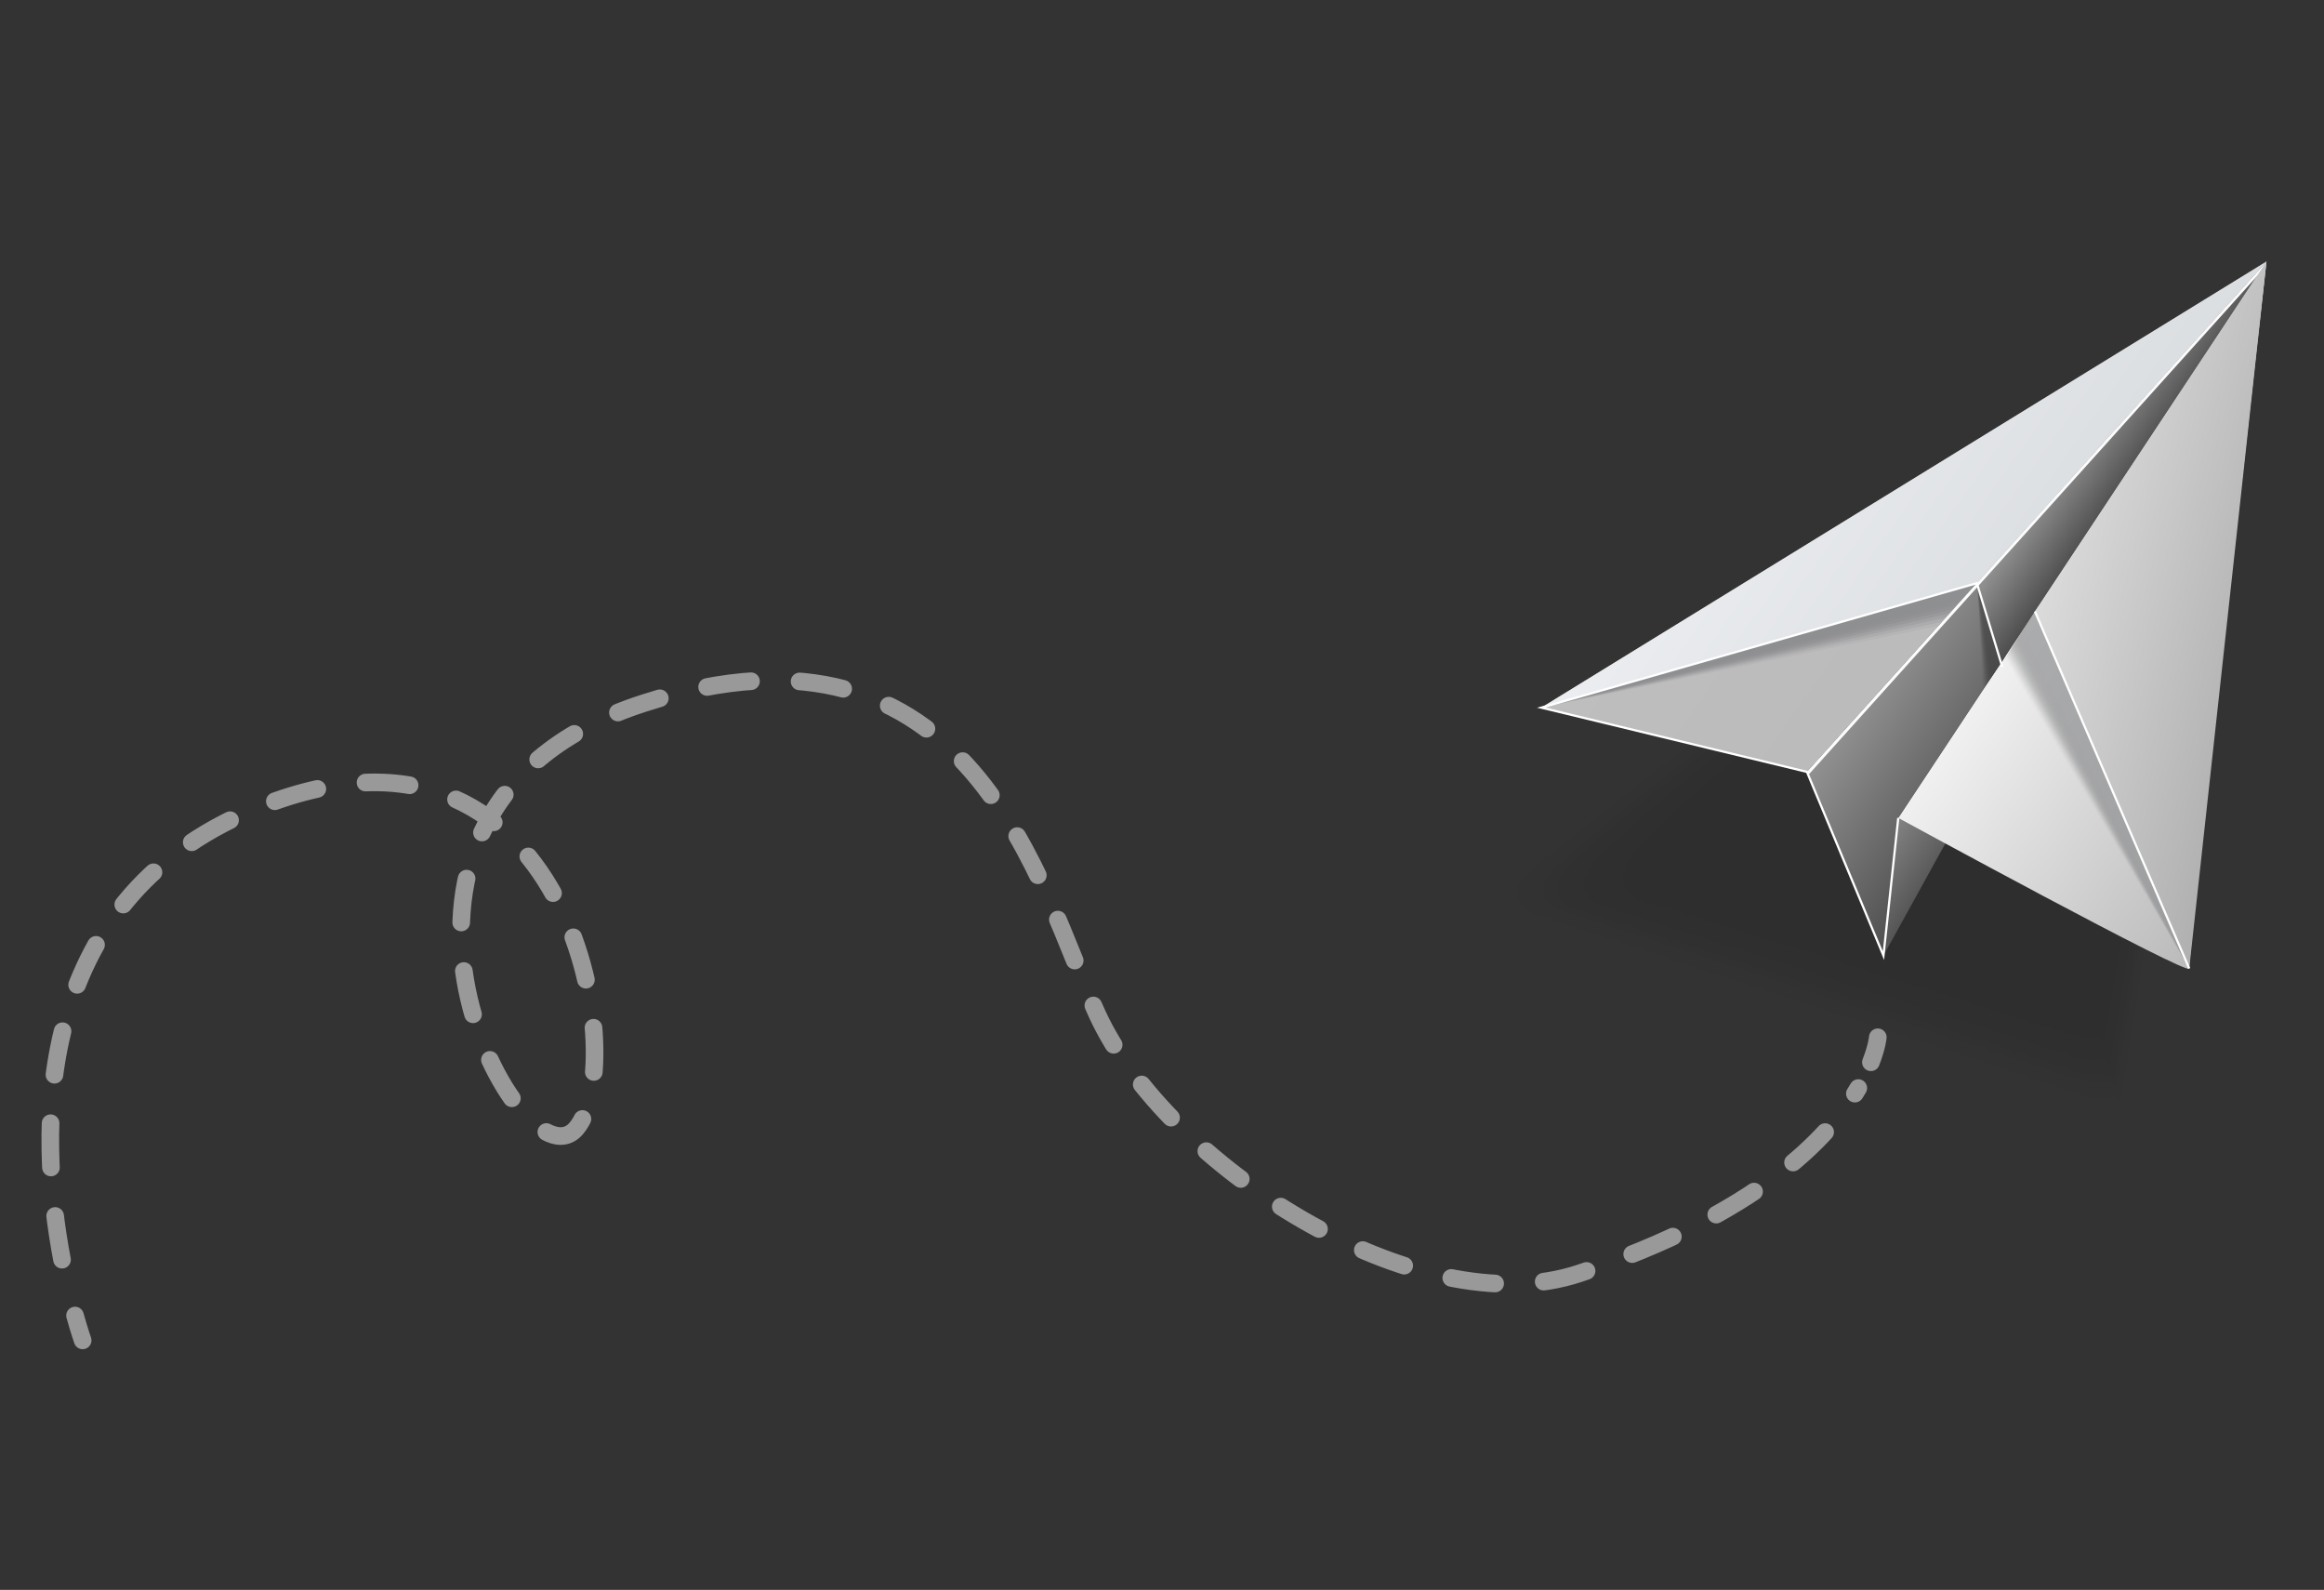 <?xml version="1.0" encoding="utf-8"?>
<!-- Generator: Adobe Illustrator 16.0.0, SVG Export Plug-In . SVG Version: 6.00 Build 0)  -->
<!DOCTYPE svg PUBLIC "-//W3C//DTD SVG 1.1//EN" "http://www.w3.org/Graphics/SVG/1.1/DTD/svg11.dtd">
<svg version="1.1" id="Layer_1" xmlns="http://www.w3.org/2000/svg" xmlns:xlink="http://www.w3.org/1999/xlink" x="0px" y="0px"
	 width="527.367px" height="360.688px" viewBox="0 0 527.367 360.688" enable-background="new 0 0 527.367 360.688"
	 xml:space="preserve">
<rect x="0" y="0" width="527.367" height="360.688" fill="#333333" stroke="none"/>
<g opacity="0.1">
	<path fill-opacity="0" d="M510.59,70.917l-14.103,92.257l-14.104,92.257c-0.351-3.025-4.297-0.893-8.188-1.782l-67.353-22.587
		l-67.353-22.586c-4.266-0.98-5.381-6.533-1.824-9.084l86.463-64.237L510.59,70.917z"/>
	<path opacity="0.033" enable-background="new    " d="M510.256,71.262c0.002,0.014-4.437,28.881-4.536,29.267
		c-0.098,0.386-9.49,61.471-9.624,61.978c-0.266,1.013-14.166,91.204-14.166,91.204c-0.338-2.924-4.231-0.875-7.99-1.737
		l-65.693-21.936l-65.767-21.944c-4.214-0.963-5.366-6.379-1.979-8.905c-0.114-0.139,19.567-14.98,19.719-15.121l65.005-48.875
		l9.98-7.505L510.256,71.262z"/>
	<path opacity="0.067" enable-background="new    " d="M509.92,71.608c0.007,0.029-4.348,28.172-4.546,28.942
		c-0.199,0.771-9.404,60.276-9.67,61.291c-0.533,2.028-14.231,90.146-14.231,90.146c-0.326-2.82-4.16-0.857-7.791-1.689
		l-64.031-21.28L345.47,207.71c-4.165-0.946-5.352-6.222-2.133-8.725c-0.229-0.276,18.768-14.835,19.073-15.114l63.91-48.64
		l9.813-7.469L509.92,71.608z"/>
	<path opacity="0.1" enable-background="new    " d="M509.586,71.954c0.008,0.042-4.262,27.461-4.559,28.618
		c-0.297,1.156-9.317,59.081-9.716,60.603c-0.797,3.041-14.294,89.093-14.294,89.093c-0.314-2.722-4.091-0.84-7.592-1.645
		l-62.371-20.629l-62.595-20.666c-4.111-0.929-5.336-6.064-2.288-8.544c-0.344-0.416,17.97-14.688,18.426-15.106l62.819-48.407
		l9.644-7.433L509.586,71.954z"/>
	<path opacity="0.133" enable-background="new    " d="M509.25,72.301c0.011,0.056-4.171,26.752-4.568,28.292
		c-0.395,1.542-9.229,57.887-9.76,59.914c-1.065,4.055-14.357,88.039-14.357,88.039c-0.304-2.623-4.023-0.824-7.396-1.599
		l-60.71-19.975l-61.009-20.026c-4.062-0.912-5.321-5.908-2.443-8.367c-0.459-0.552,17.172-14.537,17.78-15.099l61.725-48.172
		l9.476-7.398L509.25,72.301z"/>
	<path opacity="0.167" enable-background="new    " d="M508.917,72.645c0.01,0.071-4.087,26.042-4.581,27.97
		c-0.495,1.927-9.144,56.691-9.808,59.226c-1.331,5.069-14.421,86.984-14.421,86.984c-0.29-2.52-3.955-0.807-7.197-1.551
		l-59.047-19.322l-59.423-19.388c-4.011-0.895-5.307-5.752-2.598-8.188c-0.576-0.691,16.372-14.392,17.136-15.089l60.63-47.938
		l9.311-7.363L508.917,72.645z"/>
	<path opacity="0.2" enable-background="new    " d="M508.58,72.992c0.014,0.084-3.997,25.331-4.592,27.644
		c-0.594,2.313-9.053,55.496-9.851,58.538c-1.596,6.083-14.484,85.928-14.484,85.928c-0.279-2.42-3.886-0.788-6.997-1.505
		l-57.39-18.671l-57.836-18.745c-3.959-0.877-5.29-5.596-2.754-8.007c-0.688-0.83,15.575-14.246,16.491-15.084l59.536-47.703
		l9.142-7.327L508.58,72.992z"/>
	<path opacity="0.233" enable-background="new    " d="M508.246,73.338c0.015,0.098-3.91,24.622-4.602,27.319
		c-0.694,2.698-8.968,54.303-9.897,57.85c-1.864,7.097-14.548,84.873-14.548,84.873c-0.27-2.317-3.816-0.771-6.8-1.457
		l-55.728-18.019l-56.251-18.107c-3.908-0.859-5.275-5.438-2.908-7.827c-0.804-0.97,14.777-14.1,15.845-15.078l58.442-47.468
		l8.975-7.292L508.246,73.338z"/>
	<path opacity="0.267" enable-background="new    " d="M507.911,73.683c0.017,0.114-3.822,23.913-4.613,26.996
		c-0.793,3.084-8.88,53.107-9.944,57.163c-2.128,8.11-14.608,83.819-14.608,83.819c-0.257-2.218-3.75-0.756-6.604-1.413
		l-54.066-17.362l-54.665-17.469c-3.857-0.843-5.262-5.283-3.062-7.648c-0.921-1.106,13.978-13.952,15.198-15.07l57.348-47.234
		l8.808-7.255L507.911,73.683z"/>
	<path opacity="0.3" enable-background="new    " d="M507.577,74.03c0.019,0.126-3.735,23.202-4.627,26.671
		c-0.891,3.469-8.79,51.913-9.988,56.476c-2.396,9.122-14.673,82.762-14.673,82.762c-0.244-2.115-3.681-0.737-6.402-1.362
		l-52.408-16.714L366.4,205.035c-3.807-0.827-5.246-5.126-3.219-7.468c-1.031-1.246,13.182-13.805,14.555-15.063l56.253-47
		l8.642-7.221L507.577,74.03z"/>
	<path opacity="0.333" enable-background="new    " d="M507.242,74.375c0.021,0.141-3.648,22.492-4.636,26.347
		c-0.991,3.854-8.705,50.718-10.035,55.787c-2.661,10.138-14.733,81.711-14.733,81.711c-0.233-2.016-3.615-0.723-6.207-1.318
		l-50.746-16.059l-51.491-16.187c-3.756-0.811-5.233-4.972-3.373-7.291c-1.146-1.386,12.383-13.657,13.908-15.056l55.162-46.765
		l8.473-7.186L507.242,74.375z"/>
	<path opacity="0.367" enable-background="new    " d="M506.907,74.72c0.024,0.156-3.558,21.782-4.647,26.021
		c-1.089,4.241-8.617,49.523-10.08,55.1c-2.928,11.151-14.797,80.655-14.797,80.655c-0.224-1.915-3.545-0.707-6.009-1.27
		l-49.085-15.408l-49.906-15.548c-3.705-0.792-5.217-4.814-3.529-7.108c-1.264-1.524,11.586-13.51,13.262-15.049l54.069-46.531
		l8.305-7.149L506.907,74.72z"/>
	<path opacity="0.4" enable-background="new    " d="M506.571,75.068c0.027,0.169-3.47,21.071-4.657,25.696
		c-1.188,4.627-8.529,48.329-10.125,54.413c-3.194,12.165-14.861,79.6-14.861,79.6c-0.211-1.815-3.477-0.689-5.809-1.225
		l-47.426-14.756l-48.321-14.908c-3.652-0.776-5.201-4.657-3.682-6.931c-1.378-1.661,10.786-13.363,12.617-15.04l52.973-46.297
		l8.138-7.115L506.571,75.068z"/>
	<path opacity="0.433" enable-background="new    " d="M506.236,75.413c0.029,0.184-3.381,20.362-4.668,25.372
		c-1.288,5.01-8.441,47.134-10.17,53.724c-3.459,13.179-14.924,78.544-14.924,78.544c-0.2-1.714-3.407-0.673-5.613-1.178
		L425.1,217.775l-46.736-14.271c-3.602-0.758-5.186-4.5-3.836-6.75c-1.491-1.8,9.988-13.216,11.972-15.032l51.879-46.062l7.97-7.079
		L506.236,75.413z"/>
	<path opacity="0.467" enable-background="new    " d="M505.901,75.758c0.031,0.199-3.295,19.653-4.68,25.049
		c-1.386,5.396-8.354,45.939-10.216,53.035c-3.725,14.194-14.987,77.492-14.987,77.492c-0.187-1.613-3.338-0.655-5.412-1.132
		l-44.104-13.449l-45.15-13.629c-3.548-0.741-5.169-4.347-3.989-6.572c-1.607-1.938,9.188-13.067,11.324-15.023l50.787-45.828
		l7.801-7.043L505.901,75.758z"/>
	<path opacity="0.5" enable-background="new    " d="M505.566,76.106c0.033,0.211-3.208,18.941-4.691,24.723
		c-1.486,5.782-8.268,44.745-10.261,52.348c-3.991,15.205-15.051,76.434-15.051,76.434c-0.174-1.511-3.271-0.637-5.216-1.084
		l-42.441-12.797l-43.564-12.989c-3.497-0.726-5.153-4.189-4.146-6.393c-1.722-2.076,8.394-12.92,10.681-15.018l49.693-45.593
		l7.634-7.009L505.566,76.106z"/>
	<path opacity="0.533" enable-background="new    " d="M505.231,76.451c0.034,0.226-3.119,18.232-4.702,24.398
		c-1.584,6.168-8.179,43.55-10.307,51.66c-4.256,16.219-15.113,75.379-15.113,75.379c-0.163-1.409-3.201-0.621-5.017-1.036
		l-40.78-12.145l-41.979-12.349c-3.447-0.708-5.14-4.032-4.301-6.214c-1.836-2.216,7.596-12.774,10.037-15.011l48.599-45.358
		l7.467-6.973L505.231,76.451z"/>
	<path opacity="0.567" enable-background="new    " d="M504.896,76.797c0.036,0.241-3.032,17.522-4.714,24.074
		c-1.681,6.554-8.089,42.354-10.35,50.972c-4.525,17.234-15.179,74.325-15.179,74.325c-0.151-1.311-3.133-0.604-4.818-0.991
		l-39.122-11.491l-40.391-11.708c-3.397-0.691-5.124-3.877-4.454-6.035c-1.952-2.354,6.796-12.626,9.391-15.002l47.503-45.125
		l7.3-6.938L504.896,76.797z"/>
	<path opacity="0.6" enable-background="new    " d="M504.563,77.143c0.038,0.253-2.943,16.812-4.725,23.75
		c-1.783,6.939-8.005,41.16-10.398,50.284c-4.789,18.248-15.24,73.271-15.24,73.271c-0.141-1.21-3.064-0.587-4.622-0.943
		l-37.46-10.84l-38.806-11.07c-3.346-0.672-5.11-3.72-4.609-5.854c-2.065-2.492,5.997-12.479,8.744-14.995l46.41-44.89l7.134-6.9
		L504.563,77.143z"/>
	<path opacity="0.633" enable-background="new    " d="M504.227,77.489c0.041,0.269-2.855,16.102-4.736,23.425
		c-1.881,7.324-7.914,39.965-10.442,49.597c-5.056,19.26-15.302,72.216-15.302,72.216c-0.131-1.109-2.997-0.57-4.424-0.897
		l-35.799-10.187l-37.22-10.43c-3.295-0.656-5.096-3.563-4.767-5.675c-2.18-2.631,5.201-12.332,8.1-14.988l45.318-44.656
		l6.963-6.865L504.227,77.489z"/>
	<path opacity="0.667" enable-background="new    " d="M503.891,77.833c0.047,0.283-2.766,15.393-4.745,23.102
		c-1.98,7.709-7.827,38.771-10.488,48.908c-5.322,20.274-15.365,71.162-15.365,71.162c-0.116-1.01-2.928-0.554-4.224-0.851
		l-34.14-9.534l-35.634-9.792c-3.243-0.639-5.081-3.406-4.921-5.495c-2.296-2.77,4.402-12.186,7.452-14.981l44.224-44.422
		l6.799-6.83L503.891,77.833z"/>
	<path opacity="0.7" enable-background="new    " d="M503.556,78.181c0.048,0.296-2.678,14.681-4.758,22.775
		c-2.077,8.095-7.74,37.576-10.533,48.221c-5.587,21.289-15.429,70.106-15.429,70.106c-0.104-0.907-2.859-0.535-4.025-0.804
		l-32.479-8.883l-34.047-9.149c-3.194-0.622-5.065-3.251-5.075-5.315c-2.409-2.907,3.604-12.039,6.808-14.974l43.129-44.187
		l6.631-6.795L503.556,78.181z"/>
	<path opacity="0.733" enable-background="new    " d="M503.221,78.526c0.051,0.312-2.59,13.973-4.769,22.452
		c-2.176,8.481-7.652,36.381-10.578,47.533c-5.854,22.302-15.492,69.051-15.492,69.051c-0.093-0.808-2.792-0.519-3.829-0.758
		l-30.816-8.229l-32.462-8.51c-3.142-0.606-5.052-3.096-5.231-5.137c-2.523-3.046,2.808-11.892,6.164-14.967l42.035-43.952
		l6.462-6.76L503.221,78.526z"/>
	<path opacity="0.767" enable-background="new    " d="M502.887,78.872c0.051,0.325-2.504,13.262-4.779,22.127
		c-2.276,8.866-7.564,35.188-10.624,46.845c-6.121,23.317-15.557,67.997-15.557,67.997c-0.081-0.706-2.721-0.502-3.629-0.711
		l-29.157-7.577l-30.877-7.87c-3.088-0.589-5.035-2.939-5.384-4.956c-2.64-3.185,2.011-11.745,5.517-14.959l40.94-43.718
		l6.297-6.725L502.887,78.872z"/>
	<path opacity="0.8" enable-background="new    " d="M502.552,79.219c0.052,0.338-2.415,12.551-4.791,21.802
		s-7.478,33.992-10.67,46.157c-6.387,24.33-15.619,66.943-15.619,66.943c-0.071-0.606-2.653-0.486-3.433-0.665l-27.493-6.922
		l-29.292-7.232c-3.039-0.57-5.02-2.781-5.538-4.777c-2.756-3.322,1.209-11.597,4.87-14.952l39.848-43.481l6.129-6.689
		L502.552,79.219z"/>
	<path opacity="0.833" enable-background="new    " d="M502.217,79.564c0.054,0.354-2.327,11.842-4.803,21.478
		c-2.475,9.638-7.39,32.797-10.715,45.47c-6.652,25.344-15.684,65.888-15.684,65.888c-0.057-0.504-2.584-0.47-3.231-0.619
		l-25.836-6.271l-27.705-6.592c-2.987-0.552-5.005-2.625-5.693-4.597c-2.869-3.462,0.411-11.45,4.226-14.945l38.752-43.249
		l5.963-6.653L502.217,79.564z"/>
	<path opacity="0.867" enable-background="new    " d="M501.882,79.909c0.057,0.367-2.24,11.132-4.813,21.155
		c-2.573,10.022-7.302,31.601-10.761,44.78c-6.919,26.357-15.745,64.833-15.745,64.833c-0.045-0.402-2.517-0.452-3.033-0.569
		l-24.177-5.619l-26.118-5.952c-2.936-0.537-4.729-2.606-5.848-4.417c-2.459-3.979-0.387-11.305,3.579-14.938l37.658-43.014
		l5.794-6.619L501.882,79.909z"/>
	<path opacity="0.9" enable-background="new    " d="M501.547,80.256c0.06,0.381-2.152,10.422-4.824,20.831
		c-2.674,10.407-7.215,30.406-10.808,44.093c-7.185,27.37-15.808,63.777-15.808,63.777c-0.035-0.302-2.447-0.435-2.837-0.524
		l-22.514-4.966l-24.532-5.312c-2.885-0.52-4.786-2.428-6.004-4.238c-2.706-4.033-1.183-11.156,2.935-14.932l36.565-42.779
		l5.627-6.582L501.547,80.256z"/>
	<path opacity="0.933" enable-background="new    " d="M501.211,80.602c0.062,0.396-2.065,9.712-4.835,20.506
		c-2.771,10.792-7.127,29.211-10.852,43.404c-7.45,28.385-15.87,62.723-15.87,62.723c-0.025-0.201-2.379-0.418-2.64-0.479
		l-20.854-4.313l-22.945-4.673c-2.835-0.503-4.839-2.24-6.159-4.061c-2.954-4.075-1.981-11.007,2.29-14.92l35.471-42.546
		l5.459-6.547L501.211,80.602z"/>
	<path opacity="0.967" enable-background="new    " d="M500.876,80.947c0.063,0.411-1.977,9.003-4.846,20.183
		c-2.87,11.177-7.04,28.017-10.898,42.717c-7.717,29.398-15.934,61.667-15.934,61.667c-0.011-0.1-2.311-0.401-2.441-0.431
		l-19.19-3.66l-21.362-4.033c-2.784-0.487-4.887-2.044-6.312-3.878c-3.201-4.119-2.78-10.863,1.644-14.916l34.377-42.311l5.29-6.512
		L500.876,80.947z"/>
	<path d="M500.542,81.294c0.067,0.424-1.888,8.292-4.858,19.856c-2.969,11.563-6.95,26.822-10.941,42.029
		c-7.983,30.413-15.998,60.614-15.998,60.614l-19.773-3.395l-19.774-3.392c-8.848-1.518-12.089-12.542-5.47-18.608l38.408-48.554
		L500.542,81.294z"/>
</g>
<linearGradient id="SVGID_1_" gradientUnits="userSpaceOnUse" x1="415.512" y1="353.703" x2="470.242" y2="300.851" gradientTransform="matrix(0.988 -0.153 -0.153 -0.988 44.357 501.007)">
	<stop  offset="0.004" style="stop-color:#BEBEBE"/>
	<stop  offset="1" style="stop-color:#BABABA"/>
</linearGradient>
<polygon fill="url(#SVGID_1_)" points="349.763,160.54 410.032,175.114 514.314,59.341 "/>
<linearGradient id="SVGID_2_" gradientUnits="userSpaceOnUse" x1="469.827" y1="300.42" x2="484.058" y2="286.678" gradientTransform="matrix(0.988 -0.153 -0.153 -0.988 44.357 501.007)">
	<stop  offset="0.03" style="stop-color:#909090"/>
	<stop  offset="0.993" style="stop-color:#545454"/>
</linearGradient>
<polygon fill="url(#SVGID_2_)" points="427.396,216.795 514.314,59.341 430.759,185.561 "/>
<g>
	<polygon fill="#8E8F91" fill-opacity="0" points="458.99,120.759 438.96,142.998 349.763,160.54 	"/>
	<polygon opacity="0.111" fill="#8E8F91" enable-background="new    " points="439.83,142.032 349.763,160.54 458.104,121.742 	"/>
	<polygon opacity="0.222" fill="#8E8F91" enable-background="new    " points="440.699,141.067 349.763,160.54 457.219,122.727 	
		"/>
	<polygon opacity="0.333" fill="#8E8F91" enable-background="new    " points="441.57,140.1 349.763,160.54 456.332,123.71 	"/>
	<polygon opacity="0.444" fill="#8E8F91" enable-background="new    " points="442.441,139.135 349.763,160.54 455.446,124.695 	
		"/>
	<polygon opacity="0.556" fill="#8E8F91" enable-background="new    " points="443.31,138.168 349.763,160.54 454.56,125.678 	"/>
	<polygon opacity="0.667" fill="#8E8F91" enable-background="new    " points="444.181,137.202 349.763,160.54 453.674,126.662 	
		"/>
	<polygon opacity="0.778" fill="#8E8F91" enable-background="new    " points="445.05,136.237 349.763,160.54 452.787,127.645 	"/>
	<polygon opacity="0.889" fill="#8E8F91" enable-background="new    " points="445.92,135.27 349.763,160.54 451.902,128.629 	"/>
	<polygon fill="#8E8F91" points="446.791,134.305 349.763,160.54 451.016,129.614 	"/>
</g>
<linearGradient id="SVGID_3_" gradientUnits="userSpaceOnUse" x1="479.364" y1="310.297" x2="535.604" y2="255.988" gradientTransform="matrix(0.988 -0.153 -0.153 -0.988 44.357 501.007)">
	<stop  offset="0.004" style="stop-color:#F3F3F3"/>
	<stop  offset="1" style="stop-color:#BABABA"/>
</linearGradient>
<path fill="url(#SVGID_3_)" d="M514.314,59.341l-83.556,126.22c0,0,66.337,36.159,66.026,34.158
	C496.478,217.72,514.314,59.341,514.314,59.341z"/>
<linearGradient id="SVGID_4_" gradientUnits="userSpaceOnUse" x1="456.563" y1="313.231" x2="484.059" y2="286.679" gradientTransform="matrix(0.988 -0.153 -0.153 -0.988 44.357 501.007)">
	<stop  offset="0.03" style="stop-color:#909090"/>
	<stop  offset="0.994" style="stop-color:#4F4F4F"/>
</linearGradient>
<polygon fill="url(#SVGID_4_)" points="410.032,175.114 427.396,216.795 430.759,185.561 514.314,59.341 "/>
<linearGradient id="SVGID_5_" gradientUnits="userSpaceOnUse" x1="415.512" y1="353.703" x2="470.242" y2="300.851" gradientTransform="matrix(0.988 -0.153 -0.153 -0.988 44.357 501.007)">
	<stop  offset="0.032" style="stop-color:#EBEDF0"/>
	<stop  offset="0.999" style="stop-color:#DBDEE1"/>
</linearGradient>
<polygon fill="url(#SVGID_5_)" points="349.763,160.54 448.596,132.302 514.314,59.341 "/>
<polyline fill="none" points="514.314,59.341 454.193,150.16 449.036,133.712 448.596,132.302 "/>
<line fill="none" x1="410.032" y1="175.114" x2="516.824" y2="56.449"/>
<g opacity="0.43">
	<polygon fill="#1C1C1C" fill-opacity="0" points="448.596,132.302 455.343,148.425 449.669,156.995 	"/>
	<polygon opacity="0.067" fill="#1C1C1C" enable-background="new    " points="448.617,132.35 455.265,148.541 449.912,156.628 	
		"/>
	<polygon opacity="0.133" fill="#1C1C1C" enable-background="new    " points="448.64,132.4 455.188,148.656 450.153,156.261 	"/>
	<polygon opacity="0.2" fill="#1C1C1C" enable-background="new    " points="448.663,132.45 455.112,148.772 450.396,155.894 	"/>
	<polygon opacity="0.267" fill="#1C1C1C" enable-background="new    " points="448.685,132.5 455.036,148.888 450.64,155.529 	"/>
	<polygon opacity="0.333" fill="#1C1C1C" enable-background="new    " points="448.708,132.55 454.959,149.004 450.881,155.163 	
		"/>
	<polygon opacity="0.4" fill="#1C1C1C" enable-background="new    " points="448.73,132.599 454.883,149.119 451.124,154.796 	"/>
	<polygon opacity="0.467" fill="#1C1C1C" enable-background="new    " points="448.752,132.648 454.807,149.235 451.367,154.429 	
		"/>
	<polygon opacity="0.533" fill="#1C1C1C" enable-background="new    " points="448.775,132.698 454.729,149.349 451.607,154.063 	
		"/>
	<polygon opacity="0.6" fill="#1C1C1C" enable-background="new    " points="448.797,132.748 454.652,149.466 451.851,153.697 	"/>
	<polygon opacity="0.667" fill="#1C1C1C" enable-background="new    " points="448.82,132.797 454.576,149.582 452.093,153.331 	
		"/>
	<polygon opacity="0.733" fill="#1C1C1C" enable-background="new    " points="448.842,132.847 454.5,149.698 452.335,152.965 	"/>
	<polygon opacity="0.8" fill="#1C1C1C" enable-background="new    " points="448.865,132.897 454.423,149.813 452.578,152.598 	"/>
	<polygon opacity="0.867" fill="#1C1C1C" enable-background="new    " points="448.888,132.947 454.345,149.929 452.821,152.231 	
		"/>
	<polygon opacity="0.933" fill="#1C1C1C" enable-background="new    " points="448.911,132.996 454.27,150.044 453.063,151.865 	
		"/>
	<polygon fill="#1C1C1C" points="448.934,133.046 454.193,150.16 453.306,151.499 	"/>
</g>
<linearGradient id="SVGID_6_" gradientUnits="userSpaceOnUse" x1="486.252" y1="333.141" x2="496.442" y2="323.3" gradientTransform="matrix(0.988 -0.153 -0.153 -0.988 44.357 501.007)">
	<stop  offset="0.03" style="stop-color:#909090"/>
	<stop  offset="0.994" style="stop-color:#4F4F4F"/>
</linearGradient>
<polygon fill="url(#SVGID_6_)" points="448.934,133.046 454.193,150.16 514.314,59.341 "/>
<g>
	<polygon fill="#FCFCFC" points="410.354,175.803 410.032,175.114 514.314,59.341 513.27,61.42 	"/>
</g>
<polyline fill="none" stroke="#FFFFFF" stroke-width="0.5" stroke-miterlimit="10" points="430.759,185.561 427.396,216.795 
	410.032,175.114 349.763,160.54 448.596,132.302 454.373,151.334 "/>
<g opacity="0.71">
	<polygon fill="#8E8F91" fill-opacity="0" points="464.075,135.231 496.786,219.718 454.71,149.786 	"/>
	<polygon opacity="0.059" fill="#8E8F91" enable-background="new    " points="463.938,135.437 496.786,219.718 455.02,149.305 	
		"/>
	<polygon opacity="0.118" fill="#8E8F91" enable-background="new    " points="463.805,135.643 496.786,219.718 455.327,148.823 	
		"/>
	<polygon opacity="0.176" fill="#8E8F91" enable-background="new    " points="463.668,135.848 496.786,219.718 455.637,148.344 	
		"/>
	<polygon opacity="0.235" fill="#8E8F91" enable-background="new    " points="463.532,136.052 496.786,219.718 455.945,147.862 	
		"/>
	<polygon opacity="0.294" fill="#8E8F91" enable-background="new    " points="463.396,136.258 496.786,219.718 456.254,147.382 	
		"/>
	<polygon opacity="0.353" fill="#8E8F91" enable-background="new    " points="463.261,136.462 496.786,219.718 456.563,146.9 	"/>
	<polygon opacity="0.412" fill="#8E8F91" enable-background="new    " points="463.124,136.668 496.786,219.718 456.873,146.419 	
		"/>
	<polygon opacity="0.471" fill="#8E8F91" enable-background="new    " points="462.989,136.872 496.786,219.718 457.182,145.938 	
		"/>
	<polygon opacity="0.529" fill="#8E8F91" enable-background="new    " points="462.854,137.078 496.786,219.718 457.49,145.457 	
		"/>
	<polygon opacity="0.588" fill="#8E8F91" enable-background="new    " points="462.719,137.283 496.786,219.718 457.799,144.976 	
		"/>
	<polygon opacity="0.647" fill="#8E8F91" enable-background="new    " points="462.581,137.488 496.786,219.718 458.108,144.495 	
		"/>
	<polygon opacity="0.706" fill="#8E8F91" enable-background="new    " points="462.446,137.692 496.786,219.718 458.418,144.014 	
		"/>
	<polygon opacity="0.765" fill="#8E8F91" enable-background="new    " points="462.31,137.898 496.786,219.718 458.726,143.533 	
		"/>
	<polygon opacity="0.824" fill="#8E8F91" enable-background="new    " points="462.174,138.103 496.786,219.718 459.034,143.051 	
		"/>
	<polygon opacity="0.882" fill="#8E8F91" enable-background="new    " points="462.038,138.307 496.786,219.718 459.345,142.571 	
		"/>
	<polygon opacity="0.941" fill="#8E8F91" enable-background="new    " points="461.902,138.514 496.786,219.718 459.651,142.09 	
		"/>
	<polygon fill="#8E8F91" points="461.767,138.719 496.786,219.718 459.961,141.607 	"/>
</g>
<linearGradient id="SVGID_7_" gradientUnits="userSpaceOnUse" x1="471.756" y1="303.469" x2="521.315" y2="282.432" gradientTransform="matrix(0.988 -0.153 -0.153 -0.988 44.357 501.007)">
	<stop  offset="0.004" style="stop-color:#DBDBDB"/>
	<stop  offset="1" style="stop-color:#B0B0B0"/>
</linearGradient>
<polygon fill="url(#SVGID_7_)" points="514.314,59.341 496.786,219.718 461.767,138.719 "/>
<line fill="none" stroke="#FFFFFF" stroke-width="0.5" stroke-miterlimit="10" x1="461.767" y1="138.719" x2="496.786" y2="219.718"/>
<g opacity="0.5">
	<g>
		<g>
			<path fill="none" stroke="#FFFFFF" stroke-width="4" stroke-linecap="round" stroke-miterlimit="10" d="M18.756,304.089
				c0,0-0.729-2.051-1.73-5.632"/>
			
				<path fill="none" stroke="#FFFFFF" stroke-width="4" stroke-linecap="round" stroke-miterlimit="10" stroke-dasharray="10.041,11.045" d="
				M14.073,285.781c-5.35-28.146-7.596-81.019,43.661-102.222c71.4-29.541,85.811,57.696,72.994,72.494
				c-12.817,14.799-59.385-72.442,15.401-96.535c74.785-24.093,89.823,42.306,102.889,70.639
				c15.713,34.074,72.638,70.937,109.349,58.742c40.354-13.404,56.711-30.785,63.317-42.055"/>
			<path fill="none" stroke="#FFFFFF" stroke-width="4" stroke-linecap="round" stroke-miterlimit="10" d="M424.553,240.994
				c1.387-3.534,1.563-5.667,1.563-5.667"/>
		</g>
	</g>
</g>
</svg>
